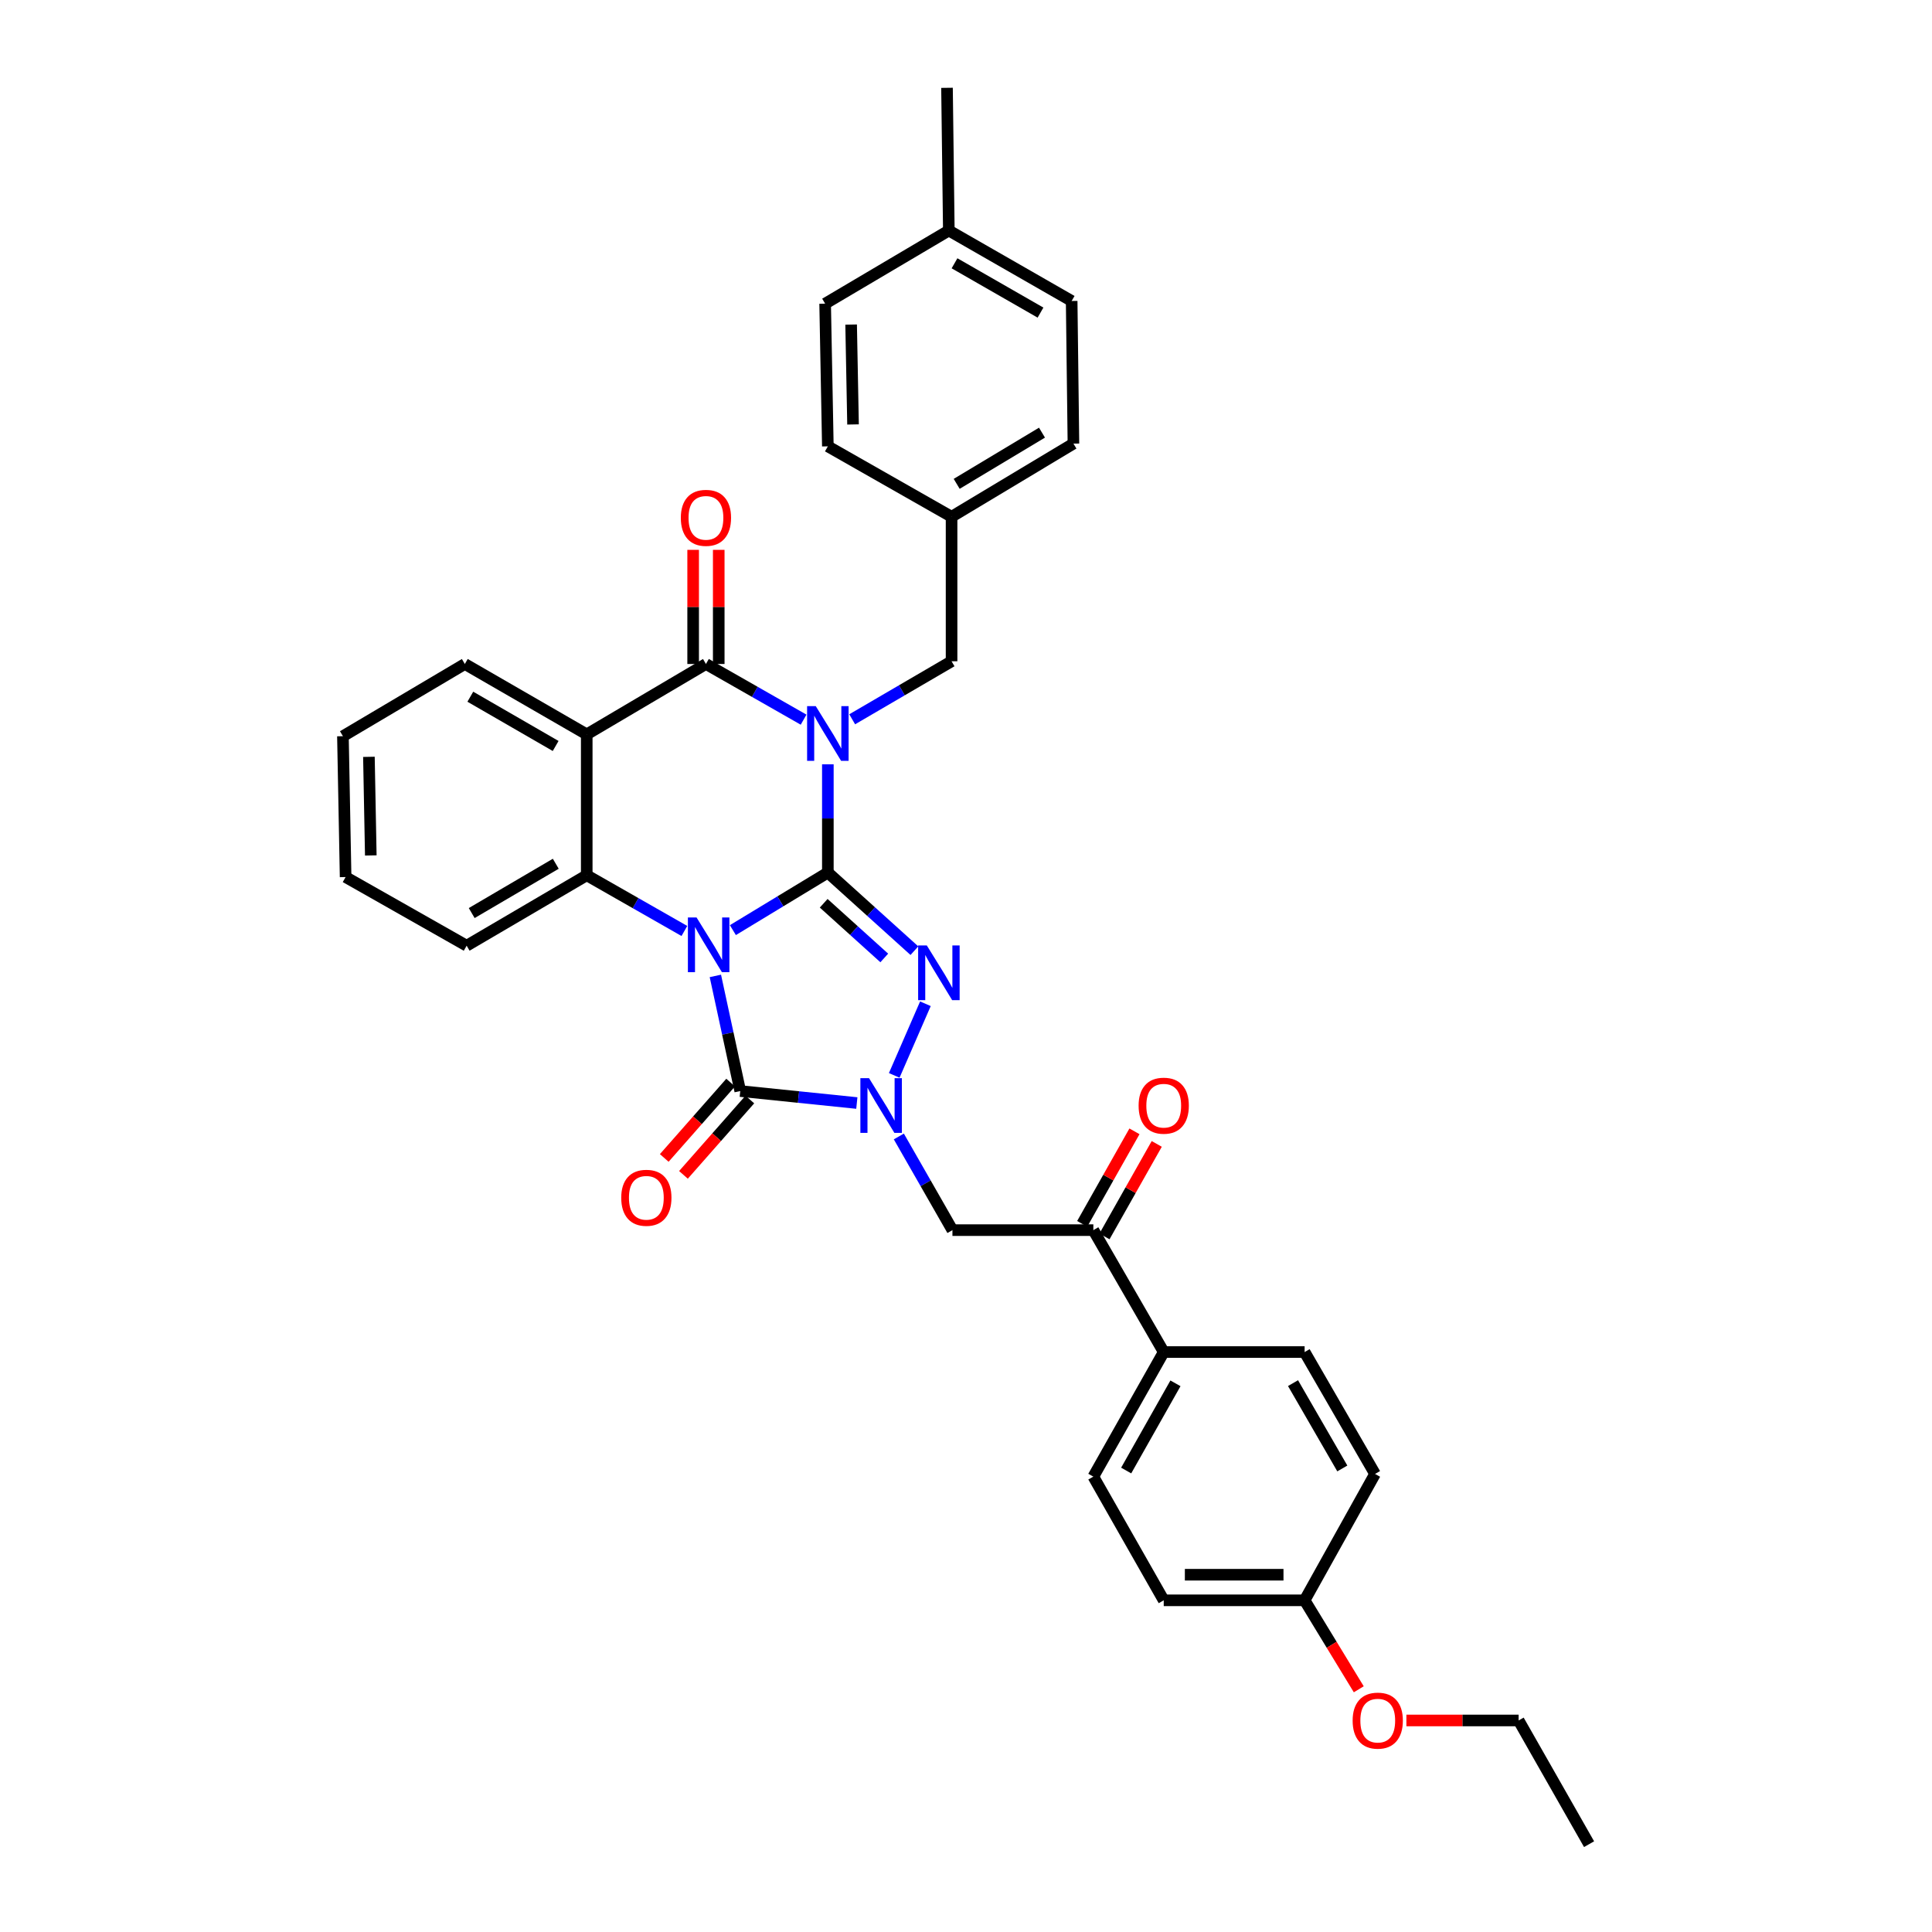<?xml version='1.0' encoding='iso-8859-1'?>
<svg version='1.1' baseProfile='full'
              xmlns='http://www.w3.org/2000/svg'
                      xmlns:rdkit='http://www.rdkit.org/xml'
                      xmlns:xlink='http://www.w3.org/1999/xlink'
                  xml:space='preserve'
width='1000px' height='1000px' viewBox='0 0 1000 1000'>
<!-- END OF HEADER -->
<rect style='opacity:1.0;fill:#FFFFFF;stroke:none' width='1000' height='1000' x='0' y='0'> </rect>
<path class='bond-0' d='M 428.496,451.631 L 403.916,466.531' style='fill:none;fill-rule:evenodd;stroke:#000000;stroke-width:6px;stroke-linecap:butt;stroke-linejoin:miter;stroke-opacity:1' />
<path class='bond-0' d='M 403.916,466.531 L 379.337,481.431' style='fill:none;fill-rule:evenodd;stroke:#0000FF;stroke-width:6px;stroke-linecap:butt;stroke-linejoin:miter;stroke-opacity:1' />
<path class='bond-1' d='M 428.496,451.631 L 428.496,423.624' style='fill:none;fill-rule:evenodd;stroke:#000000;stroke-width:6px;stroke-linecap:butt;stroke-linejoin:miter;stroke-opacity:1' />
<path class='bond-1' d='M 428.496,423.624 L 428.496,395.616' style='fill:none;fill-rule:evenodd;stroke:#0000FF;stroke-width:6px;stroke-linecap:butt;stroke-linejoin:miter;stroke-opacity:1' />
<path class='bond-2' d='M 428.496,451.631 L 450.894,471.85' style='fill:none;fill-rule:evenodd;stroke:#000000;stroke-width:6px;stroke-linecap:butt;stroke-linejoin:miter;stroke-opacity:1' />
<path class='bond-2' d='M 450.894,471.85 L 473.291,492.068' style='fill:none;fill-rule:evenodd;stroke:#0000FF;stroke-width:6px;stroke-linecap:butt;stroke-linejoin:miter;stroke-opacity:1' />
<path class='bond-2' d='M 426.34,467.529 L 442.018,481.682' style='fill:none;fill-rule:evenodd;stroke:#000000;stroke-width:6px;stroke-linecap:butt;stroke-linejoin:miter;stroke-opacity:1' />
<path class='bond-2' d='M 442.018,481.682 L 457.697,495.835' style='fill:none;fill-rule:evenodd;stroke:#0000FF;stroke-width:6px;stroke-linecap:butt;stroke-linejoin:miter;stroke-opacity:1' />
<path class='bond-3' d='M 370.272,505.132 L 376.712,534.929' style='fill:none;fill-rule:evenodd;stroke:#0000FF;stroke-width:6px;stroke-linecap:butt;stroke-linejoin:miter;stroke-opacity:1' />
<path class='bond-3' d='M 376.712,534.929 L 383.152,564.727' style='fill:none;fill-rule:evenodd;stroke:#000000;stroke-width:6px;stroke-linecap:butt;stroke-linejoin:miter;stroke-opacity:1' />
<path class='bond-6' d='M 354.237,481.872 L 328.965,467.455' style='fill:none;fill-rule:evenodd;stroke:#0000FF;stroke-width:6px;stroke-linecap:butt;stroke-linejoin:miter;stroke-opacity:1' />
<path class='bond-6' d='M 328.965,467.455 L 303.693,453.037' style='fill:none;fill-rule:evenodd;stroke:#000000;stroke-width:6px;stroke-linecap:butt;stroke-linejoin:miter;stroke-opacity:1' />
<path class='bond-5' d='M 415.94,372.498 L 390.667,358.089' style='fill:none;fill-rule:evenodd;stroke:#0000FF;stroke-width:6px;stroke-linecap:butt;stroke-linejoin:miter;stroke-opacity:1' />
<path class='bond-5' d='M 390.667,358.089 L 365.395,343.68' style='fill:none;fill-rule:evenodd;stroke:#000000;stroke-width:6px;stroke-linecap:butt;stroke-linejoin:miter;stroke-opacity:1' />
<path class='bond-9' d='M 441.089,372.304 L 466.81,357.289' style='fill:none;fill-rule:evenodd;stroke:#0000FF;stroke-width:6px;stroke-linecap:butt;stroke-linejoin:miter;stroke-opacity:1' />
<path class='bond-9' d='M 466.81,357.289 L 492.531,342.274' style='fill:none;fill-rule:evenodd;stroke:#000000;stroke-width:6px;stroke-linecap:butt;stroke-linejoin:miter;stroke-opacity:1' />
<path class='bond-4' d='M 478.99,519.543 L 462.855,556.622' style='fill:none;fill-rule:evenodd;stroke:#0000FF;stroke-width:6px;stroke-linecap:butt;stroke-linejoin:miter;stroke-opacity:1' />
<path class='bond-11' d='M 378.183,560.349 L 360.999,579.85' style='fill:none;fill-rule:evenodd;stroke:#000000;stroke-width:6px;stroke-linecap:butt;stroke-linejoin:miter;stroke-opacity:1' />
<path class='bond-11' d='M 360.999,579.85 L 343.816,599.351' style='fill:none;fill-rule:evenodd;stroke:#FF0000;stroke-width:6px;stroke-linecap:butt;stroke-linejoin:miter;stroke-opacity:1' />
<path class='bond-11' d='M 388.121,569.105 L 370.937,588.607' style='fill:none;fill-rule:evenodd;stroke:#000000;stroke-width:6px;stroke-linecap:butt;stroke-linejoin:miter;stroke-opacity:1' />
<path class='bond-11' d='M 370.937,588.607 L 353.754,608.108' style='fill:none;fill-rule:evenodd;stroke:#FF0000;stroke-width:6px;stroke-linecap:butt;stroke-linejoin:miter;stroke-opacity:1' />
<path class='bond-34' d='M 383.152,564.727 L 413.324,567.827' style='fill:none;fill-rule:evenodd;stroke:#000000;stroke-width:6px;stroke-linecap:butt;stroke-linejoin:miter;stroke-opacity:1' />
<path class='bond-34' d='M 413.324,567.827 L 443.496,570.926' style='fill:none;fill-rule:evenodd;stroke:#0000FF;stroke-width:6px;stroke-linecap:butt;stroke-linejoin:miter;stroke-opacity:1' />
<path class='bond-8' d='M 465.235,588.236 L 479.108,612.476' style='fill:none;fill-rule:evenodd;stroke:#0000FF;stroke-width:6px;stroke-linecap:butt;stroke-linejoin:miter;stroke-opacity:1' />
<path class='bond-8' d='M 479.108,612.476 L 492.98,636.717' style='fill:none;fill-rule:evenodd;stroke:#000000;stroke-width:6px;stroke-linecap:butt;stroke-linejoin:miter;stroke-opacity:1' />
<path class='bond-7' d='M 365.395,343.68 L 303.693,380.112' style='fill:none;fill-rule:evenodd;stroke:#000000;stroke-width:6px;stroke-linecap:butt;stroke-linejoin:miter;stroke-opacity:1' />
<path class='bond-12' d='M 372.018,343.68 L 372.018,314.142' style='fill:none;fill-rule:evenodd;stroke:#000000;stroke-width:6px;stroke-linecap:butt;stroke-linejoin:miter;stroke-opacity:1' />
<path class='bond-12' d='M 372.018,314.142 L 372.018,284.605' style='fill:none;fill-rule:evenodd;stroke:#FF0000;stroke-width:6px;stroke-linecap:butt;stroke-linejoin:miter;stroke-opacity:1' />
<path class='bond-12' d='M 358.772,343.68 L 358.772,314.142' style='fill:none;fill-rule:evenodd;stroke:#000000;stroke-width:6px;stroke-linecap:butt;stroke-linejoin:miter;stroke-opacity:1' />
<path class='bond-12' d='M 358.772,314.142 L 358.772,284.605' style='fill:none;fill-rule:evenodd;stroke:#FF0000;stroke-width:6px;stroke-linecap:butt;stroke-linejoin:miter;stroke-opacity:1' />
<path class='bond-19' d='M 303.693,453.037 L 241.534,489.492' style='fill:none;fill-rule:evenodd;stroke:#000000;stroke-width:6px;stroke-linecap:butt;stroke-linejoin:miter;stroke-opacity:1' />
<path class='bond-19' d='M 287.668,447.08 L 244.157,472.598' style='fill:none;fill-rule:evenodd;stroke:#000000;stroke-width:6px;stroke-linecap:butt;stroke-linejoin:miter;stroke-opacity:1' />
<path class='bond-35' d='M 303.693,453.037 L 303.693,380.112' style='fill:none;fill-rule:evenodd;stroke:#000000;stroke-width:6px;stroke-linecap:butt;stroke-linejoin:miter;stroke-opacity:1' />
<path class='bond-18' d='M 303.693,380.112 L 240.599,343.68' style='fill:none;fill-rule:evenodd;stroke:#000000;stroke-width:6px;stroke-linecap:butt;stroke-linejoin:miter;stroke-opacity:1' />
<path class='bond-18' d='M 287.605,386.118 L 243.44,360.615' style='fill:none;fill-rule:evenodd;stroke:#000000;stroke-width:6px;stroke-linecap:butt;stroke-linejoin:miter;stroke-opacity:1' />
<path class='bond-10' d='M 492.98,636.717 L 565.912,636.717' style='fill:none;fill-rule:evenodd;stroke:#000000;stroke-width:6px;stroke-linecap:butt;stroke-linejoin:miter;stroke-opacity:1' />
<path class='bond-17' d='M 492.531,342.274 L 492.531,267.473' style='fill:none;fill-rule:evenodd;stroke:#000000;stroke-width:6px;stroke-linecap:butt;stroke-linejoin:miter;stroke-opacity:1' />
<path class='bond-13' d='M 565.912,636.717 L 602.344,699.818' style='fill:none;fill-rule:evenodd;stroke:#000000;stroke-width:6px;stroke-linecap:butt;stroke-linejoin:miter;stroke-opacity:1' />
<path class='bond-14' d='M 571.678,639.974 L 585.203,616.031' style='fill:none;fill-rule:evenodd;stroke:#000000;stroke-width:6px;stroke-linecap:butt;stroke-linejoin:miter;stroke-opacity:1' />
<path class='bond-14' d='M 585.203,616.031 L 598.728,592.087' style='fill:none;fill-rule:evenodd;stroke:#FF0000;stroke-width:6px;stroke-linecap:butt;stroke-linejoin:miter;stroke-opacity:1' />
<path class='bond-14' d='M 560.145,633.46 L 573.67,609.516' style='fill:none;fill-rule:evenodd;stroke:#000000;stroke-width:6px;stroke-linecap:butt;stroke-linejoin:miter;stroke-opacity:1' />
<path class='bond-14' d='M 573.67,609.516 L 587.195,585.573' style='fill:none;fill-rule:evenodd;stroke:#FF0000;stroke-width:6px;stroke-linecap:butt;stroke-linejoin:miter;stroke-opacity:1' />
<path class='bond-15' d='M 602.344,699.818 L 565.912,764.302' style='fill:none;fill-rule:evenodd;stroke:#000000;stroke-width:6px;stroke-linecap:butt;stroke-linejoin:miter;stroke-opacity:1' />
<path class='bond-15' d='M 608.412,716.006 L 582.909,761.145' style='fill:none;fill-rule:evenodd;stroke:#000000;stroke-width:6px;stroke-linecap:butt;stroke-linejoin:miter;stroke-opacity:1' />
<path class='bond-16' d='M 602.344,699.818 L 675.269,699.818' style='fill:none;fill-rule:evenodd;stroke:#000000;stroke-width:6px;stroke-linecap:butt;stroke-linejoin:miter;stroke-opacity:1' />
<path class='bond-21' d='M 565.912,764.302 L 602.344,828.322' style='fill:none;fill-rule:evenodd;stroke:#000000;stroke-width:6px;stroke-linecap:butt;stroke-linejoin:miter;stroke-opacity:1' />
<path class='bond-22' d='M 675.269,699.818 L 711.716,762.911' style='fill:none;fill-rule:evenodd;stroke:#000000;stroke-width:6px;stroke-linecap:butt;stroke-linejoin:miter;stroke-opacity:1' />
<path class='bond-22' d='M 669.267,715.907 L 694.78,760.072' style='fill:none;fill-rule:evenodd;stroke:#000000;stroke-width:6px;stroke-linecap:butt;stroke-linejoin:miter;stroke-opacity:1' />
<path class='bond-24' d='M 492.531,267.473 L 428.496,231.026' style='fill:none;fill-rule:evenodd;stroke:#000000;stroke-width:6px;stroke-linecap:butt;stroke-linejoin:miter;stroke-opacity:1' />
<path class='bond-25' d='M 492.531,267.473 L 555.61,229.613' style='fill:none;fill-rule:evenodd;stroke:#000000;stroke-width:6px;stroke-linecap:butt;stroke-linejoin:miter;stroke-opacity:1' />
<path class='bond-25' d='M 495.176,250.437 L 539.331,223.935' style='fill:none;fill-rule:evenodd;stroke:#000000;stroke-width:6px;stroke-linecap:butt;stroke-linejoin:miter;stroke-opacity:1' />
<path class='bond-31' d='M 240.599,343.68 L 177.499,381.054' style='fill:none;fill-rule:evenodd;stroke:#000000;stroke-width:6px;stroke-linecap:butt;stroke-linejoin:miter;stroke-opacity:1' />
<path class='bond-32' d='M 241.534,489.492 L 178.889,453.964' style='fill:none;fill-rule:evenodd;stroke:#000000;stroke-width:6px;stroke-linecap:butt;stroke-linejoin:miter;stroke-opacity:1' />
<path class='bond-20' d='M 675.269,828.322 L 711.716,762.911' style='fill:none;fill-rule:evenodd;stroke:#000000;stroke-width:6px;stroke-linecap:butt;stroke-linejoin:miter;stroke-opacity:1' />
<path class='bond-28' d='M 675.269,828.322 L 689.283,851.346' style='fill:none;fill-rule:evenodd;stroke:#000000;stroke-width:6px;stroke-linecap:butt;stroke-linejoin:miter;stroke-opacity:1' />
<path class='bond-28' d='M 689.283,851.346 L 703.298,874.37' style='fill:none;fill-rule:evenodd;stroke:#FF0000;stroke-width:6px;stroke-linecap:butt;stroke-linejoin:miter;stroke-opacity:1' />
<path class='bond-38' d='M 675.269,828.322 L 602.344,828.322' style='fill:none;fill-rule:evenodd;stroke:#000000;stroke-width:6px;stroke-linecap:butt;stroke-linejoin:miter;stroke-opacity:1' />
<path class='bond-38' d='M 664.33,815.076 L 613.283,815.076' style='fill:none;fill-rule:evenodd;stroke:#000000;stroke-width:6px;stroke-linecap:butt;stroke-linejoin:miter;stroke-opacity:1' />
<path class='bond-23' d='M 491.111,119.321 L 554.69,155.783' style='fill:none;fill-rule:evenodd;stroke:#000000;stroke-width:6px;stroke-linecap:butt;stroke-linejoin:miter;stroke-opacity:1' />
<path class='bond-23' d='M 494.058,136.28 L 538.563,161.804' style='fill:none;fill-rule:evenodd;stroke:#000000;stroke-width:6px;stroke-linecap:butt;stroke-linejoin:miter;stroke-opacity:1' />
<path class='bond-30' d='M 491.111,119.321 L 490.169,45.455' style='fill:none;fill-rule:evenodd;stroke:#000000;stroke-width:6px;stroke-linecap:butt;stroke-linejoin:miter;stroke-opacity:1' />
<path class='bond-37' d='M 491.111,119.321 L 427.09,157.174' style='fill:none;fill-rule:evenodd;stroke:#000000;stroke-width:6px;stroke-linecap:butt;stroke-linejoin:miter;stroke-opacity:1' />
<path class='bond-27' d='M 428.496,231.026 L 427.09,157.174' style='fill:none;fill-rule:evenodd;stroke:#000000;stroke-width:6px;stroke-linecap:butt;stroke-linejoin:miter;stroke-opacity:1' />
<path class='bond-27' d='M 441.528,219.696 L 440.544,168' style='fill:none;fill-rule:evenodd;stroke:#000000;stroke-width:6px;stroke-linecap:butt;stroke-linejoin:miter;stroke-opacity:1' />
<path class='bond-26' d='M 555.61,229.613 L 554.69,155.783' style='fill:none;fill-rule:evenodd;stroke:#000000;stroke-width:6px;stroke-linecap:butt;stroke-linejoin:miter;stroke-opacity:1' />
<path class='bond-29' d='M 727.945,890.51 L 756.992,890.51' style='fill:none;fill-rule:evenodd;stroke:#FF0000;stroke-width:6px;stroke-linecap:butt;stroke-linejoin:miter;stroke-opacity:1' />
<path class='bond-29' d='M 756.992,890.51 L 786.039,890.51' style='fill:none;fill-rule:evenodd;stroke:#000000;stroke-width:6px;stroke-linecap:butt;stroke-linejoin:miter;stroke-opacity:1' />
<path class='bond-33' d='M 786.039,890.51 L 822.501,954.545' style='fill:none;fill-rule:evenodd;stroke:#000000;stroke-width:6px;stroke-linecap:butt;stroke-linejoin:miter;stroke-opacity:1' />
<path class='bond-36' d='M 177.499,381.054 L 178.889,453.964' style='fill:none;fill-rule:evenodd;stroke:#000000;stroke-width:6px;stroke-linecap:butt;stroke-linejoin:miter;stroke-opacity:1' />
<path class='bond-36' d='M 190.95,391.738 L 191.924,442.775' style='fill:none;fill-rule:evenodd;stroke:#000000;stroke-width:6px;stroke-linecap:butt;stroke-linejoin:miter;stroke-opacity:1' />
<path  class='atom-1' d='M 360.533 474.876
L 369.813 489.876
Q 370.733 491.356, 372.213 494.036
Q 373.693 496.716, 373.773 496.876
L 373.773 474.876
L 377.533 474.876
L 377.533 503.196
L 373.653 503.196
L 363.693 486.796
Q 362.533 484.876, 361.293 482.676
Q 360.093 480.476, 359.733 479.796
L 359.733 503.196
L 356.053 503.196
L 356.053 474.876
L 360.533 474.876
' fill='#0000FF'/>
<path  class='atom-2' d='M 422.236 365.496
L 431.516 380.496
Q 432.436 381.976, 433.916 384.656
Q 435.396 387.336, 435.476 387.496
L 435.476 365.496
L 439.236 365.496
L 439.236 393.816
L 435.356 393.816
L 425.396 377.416
Q 424.236 375.496, 422.996 373.296
Q 421.796 371.096, 421.436 370.416
L 421.436 393.816
L 417.756 393.816
L 417.756 365.496
L 422.236 365.496
' fill='#0000FF'/>
<path  class='atom-3' d='M 479.707 489.35
L 488.987 504.35
Q 489.907 505.83, 491.387 508.51
Q 492.867 511.19, 492.947 511.35
L 492.947 489.35
L 496.707 489.35
L 496.707 517.67
L 492.827 517.67
L 482.867 501.27
Q 481.707 499.35, 480.467 497.15
Q 479.267 494.95, 478.907 494.27
L 478.907 517.67
L 475.227 517.67
L 475.227 489.35
L 479.707 489.35
' fill='#0000FF'/>
<path  class='atom-5' d='M 449.809 558.058
L 459.089 573.058
Q 460.009 574.538, 461.489 577.218
Q 462.969 579.898, 463.049 580.058
L 463.049 558.058
L 466.809 558.058
L 466.809 586.378
L 462.929 586.378
L 452.969 569.978
Q 451.809 568.058, 450.569 565.858
Q 449.369 563.658, 449.009 562.978
L 449.009 586.378
L 445.329 586.378
L 445.329 558.058
L 449.809 558.058
' fill='#0000FF'/>
<path  class='atom-12' d='M 321.548 619.968
Q 321.548 613.168, 324.908 609.368
Q 328.268 605.568, 334.548 605.568
Q 340.828 605.568, 344.188 609.368
Q 347.548 613.168, 347.548 619.968
Q 347.548 626.848, 344.148 630.768
Q 340.748 634.648, 334.548 634.648
Q 328.308 634.648, 324.908 630.768
Q 321.548 626.888, 321.548 619.968
M 334.548 631.448
Q 338.868 631.448, 341.188 628.568
Q 343.548 625.648, 343.548 619.968
Q 343.548 614.408, 341.188 611.608
Q 338.868 608.768, 334.548 608.768
Q 330.228 608.768, 327.868 611.568
Q 325.548 614.368, 325.548 619.968
Q 325.548 625.688, 327.868 628.568
Q 330.228 631.448, 334.548 631.448
' fill='#FF0000'/>
<path  class='atom-13' d='M 352.395 268.031
Q 352.395 261.231, 355.755 257.431
Q 359.115 253.631, 365.395 253.631
Q 371.675 253.631, 375.035 257.431
Q 378.395 261.231, 378.395 268.031
Q 378.395 274.911, 374.995 278.831
Q 371.595 282.711, 365.395 282.711
Q 359.155 282.711, 355.755 278.831
Q 352.395 274.951, 352.395 268.031
M 365.395 279.511
Q 369.715 279.511, 372.035 276.631
Q 374.395 273.711, 374.395 268.031
Q 374.395 262.471, 372.035 259.671
Q 369.715 256.831, 365.395 256.831
Q 361.075 256.831, 358.715 259.631
Q 356.395 262.431, 356.395 268.031
Q 356.395 273.751, 358.715 276.631
Q 361.075 279.511, 365.395 279.511
' fill='#FF0000'/>
<path  class='atom-15' d='M 589.344 572.298
Q 589.344 565.498, 592.704 561.698
Q 596.064 557.898, 602.344 557.898
Q 608.624 557.898, 611.984 561.698
Q 615.344 565.498, 615.344 572.298
Q 615.344 579.178, 611.944 583.098
Q 608.544 586.978, 602.344 586.978
Q 596.104 586.978, 592.704 583.098
Q 589.344 579.218, 589.344 572.298
M 602.344 583.778
Q 606.664 583.778, 608.984 580.898
Q 611.344 577.978, 611.344 572.298
Q 611.344 566.738, 608.984 563.938
Q 606.664 561.098, 602.344 561.098
Q 598.024 561.098, 595.664 563.898
Q 593.344 566.698, 593.344 572.298
Q 593.344 578.018, 595.664 580.898
Q 598.024 583.778, 602.344 583.778
' fill='#FF0000'/>
<path  class='atom-29' d='M 700.122 890.59
Q 700.122 883.79, 703.482 879.99
Q 706.842 876.19, 713.122 876.19
Q 719.402 876.19, 722.762 879.99
Q 726.122 883.79, 726.122 890.59
Q 726.122 897.47, 722.722 901.39
Q 719.322 905.27, 713.122 905.27
Q 706.882 905.27, 703.482 901.39
Q 700.122 897.51, 700.122 890.59
M 713.122 902.07
Q 717.442 902.07, 719.762 899.19
Q 722.122 896.27, 722.122 890.59
Q 722.122 885.03, 719.762 882.23
Q 717.442 879.39, 713.122 879.39
Q 708.802 879.39, 706.442 882.19
Q 704.122 884.99, 704.122 890.59
Q 704.122 896.31, 706.442 899.19
Q 708.802 902.07, 713.122 902.07
' fill='#FF0000'/>
</svg>
